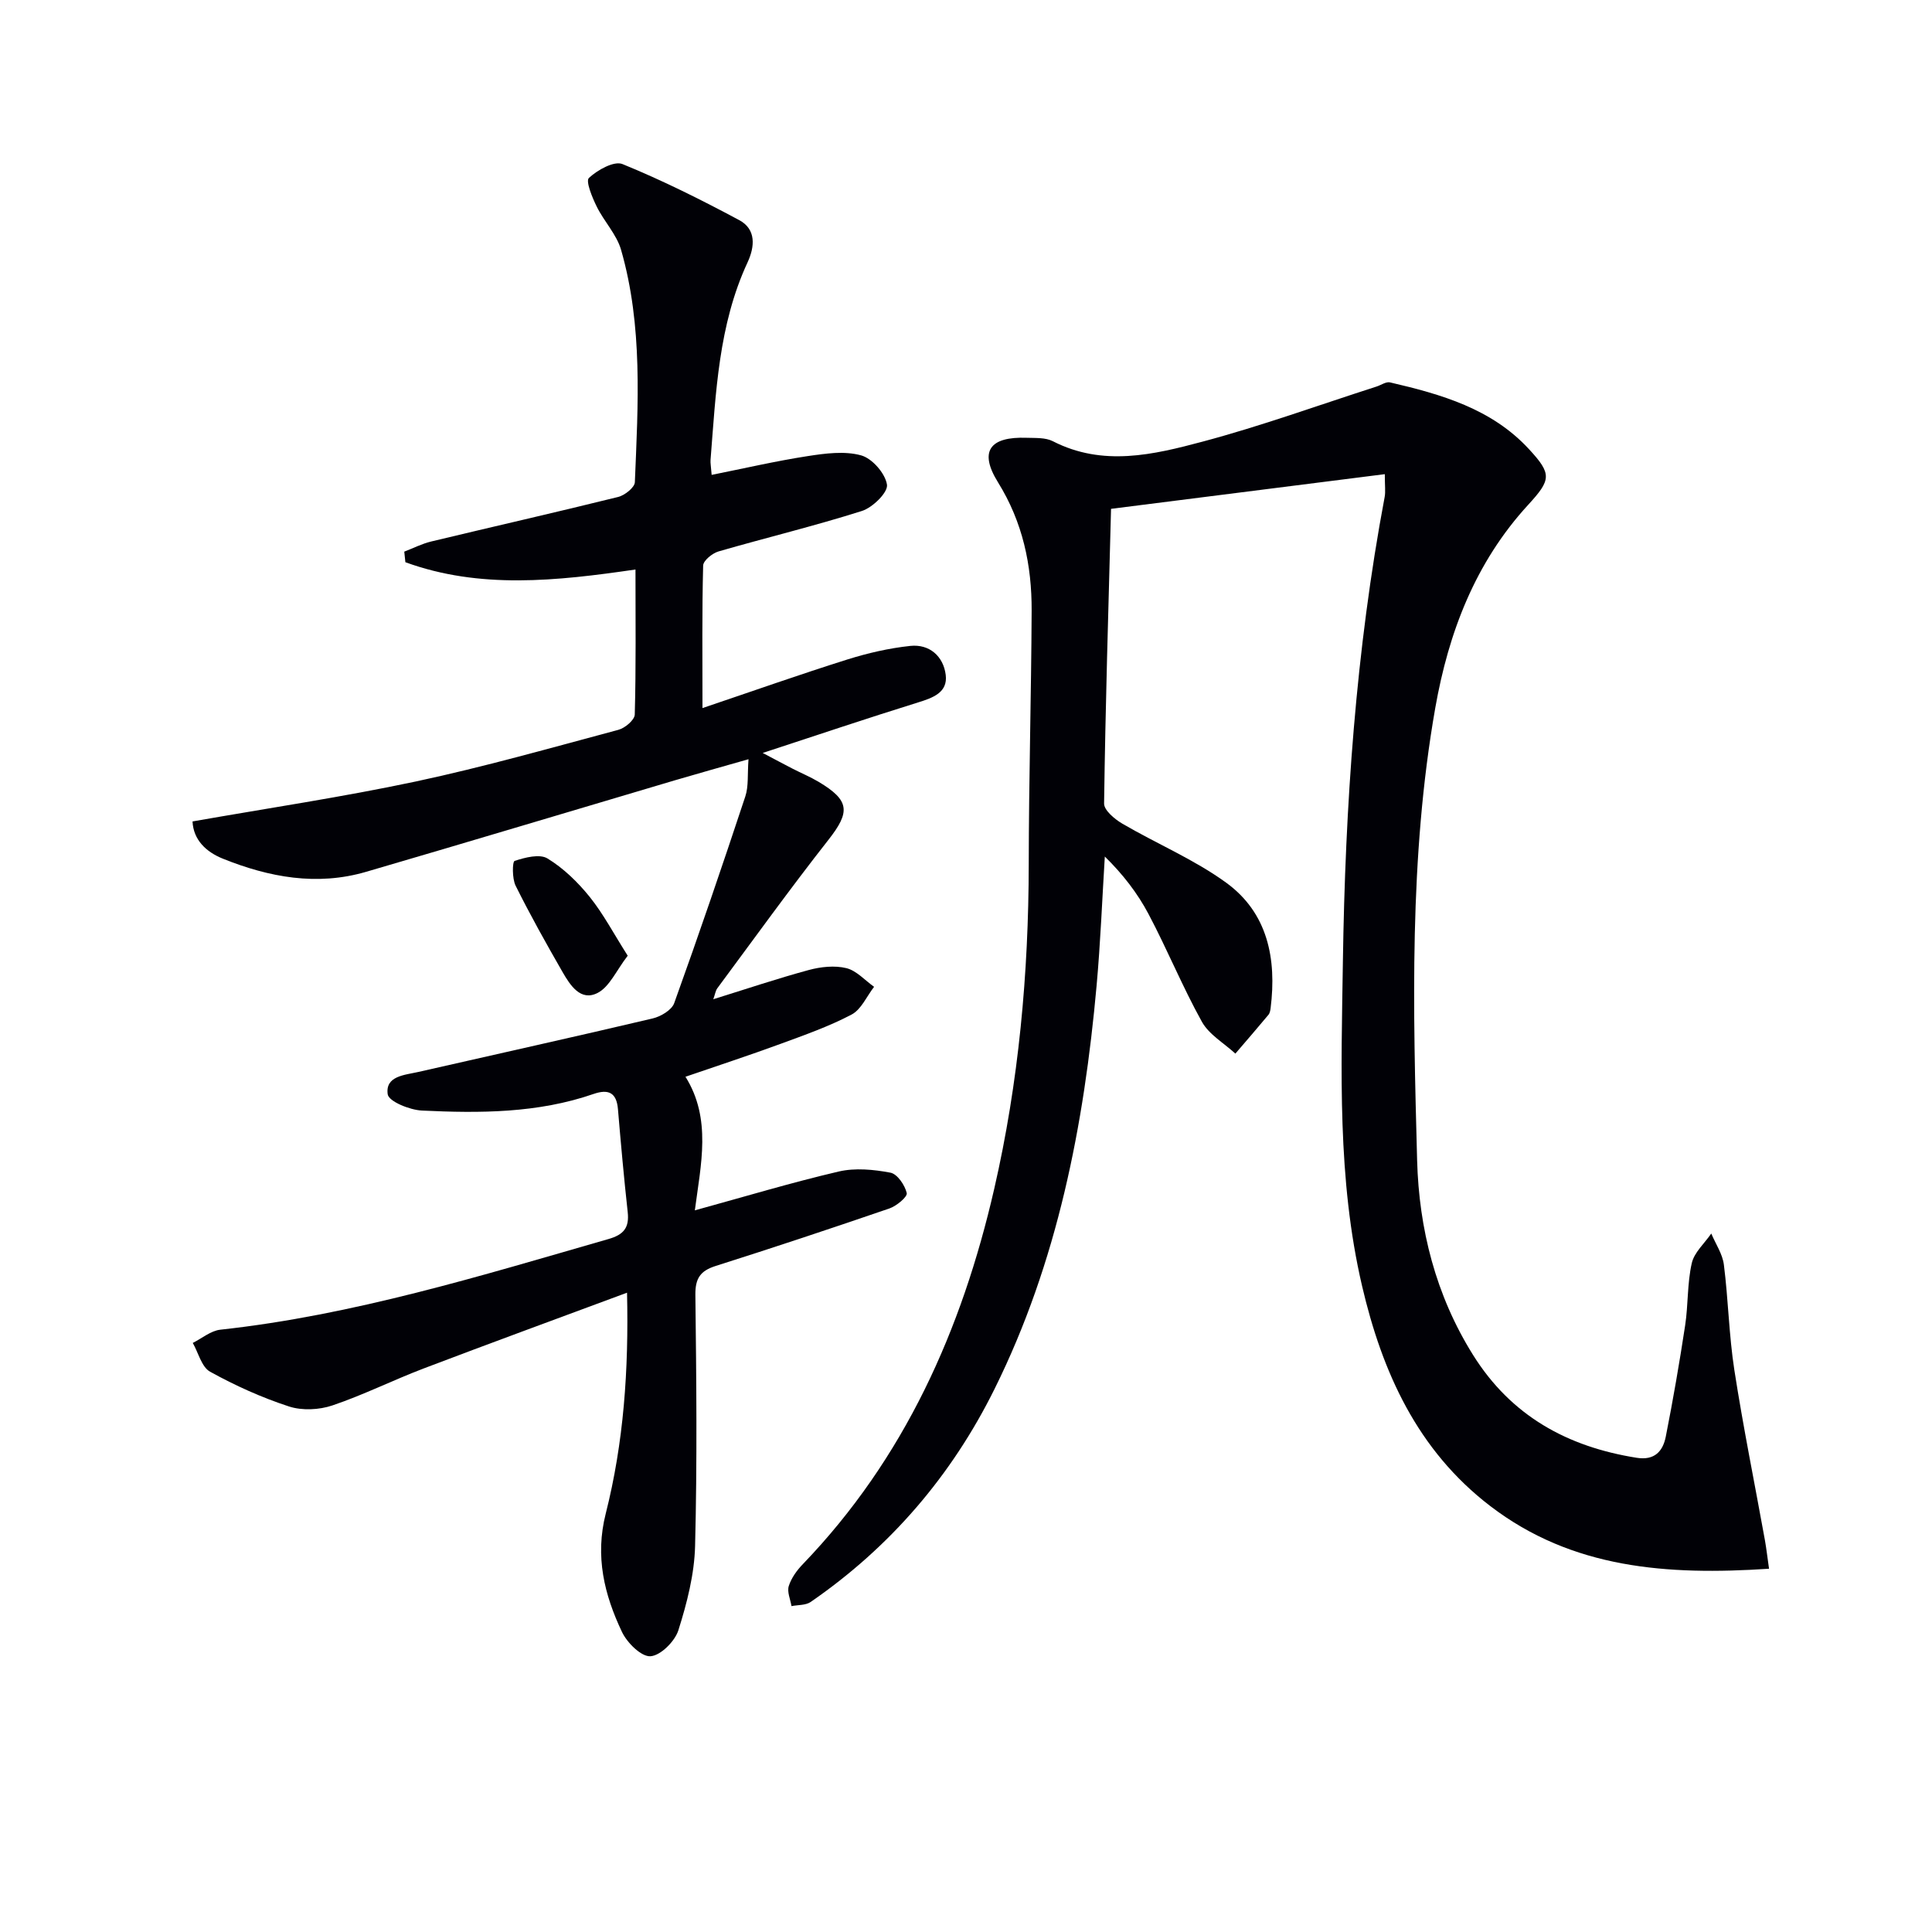 <svg enable-background="new 0 0 400 400" viewBox="0 0 400 400" xmlns="http://www.w3.org/2000/svg"><path d="m366.26 324.79c-21.09 1.39-40.73.02-57.72-12.98-15.09-11.55-22.38-27.72-26.55-45.61-5.15-22.11-4.29-44.65-3.96-67.08.48-32.27 2.66-64.44 8.65-96.23.2-1.08.03-2.24.03-4.72-19.02 2.41-37.69 4.78-56.68 7.18-.56 21.13-1.17 41.07-1.44 61.01-.02 1.39 2.18 3.23 3.76 4.16 7.13 4.17 14.9 7.42 21.53 12.24 8.6 6.26 10.46 15.75 9.19 25.94-.06.48-.16 1.05-.45 1.4-2.25 2.7-4.56 5.37-6.85 8.04-2.36-2.18-5.46-3.94-6.94-6.61-4.02-7.24-7.16-14.96-11.04-22.29-2.28-4.31-5.3-8.23-9.05-11.9-.55 8.91-.9 17.84-1.7 26.72-2.61 28.95-8.09 57.21-21.13 83.51-8.89 17.94-21.56 32.72-38.07 44.1-1.03.71-2.63.59-3.97.86-.23-1.4-.95-2.96-.56-4.17.53-1.66 1.68-3.25 2.92-4.53 21.06-21.9 32.91-48.51 39.61-77.68 5.08-22.11 7.12-44.58 7.15-67.27.02-17.48.52-34.95.6-52.43.04-9.43-1.84-18.34-6.97-26.6-3.98-6.41-1.72-9.49 5.96-9.21 1.82.06 3.88-.07 5.4.71 10.36 5.31 20.84 2.8 31.02.08 12.15-3.24 24.02-7.55 36-11.4.94-.3 1.97-1.05 2.79-.86 10.6 2.46 21.03 5.44 28.75 13.8 4.79 5.18 4.63 6.34-.16 11.56-10.96 11.94-16.48 26.45-19.23 42.08-5.45 31.02-4.58 62.37-3.75 93.63.38 14.14 3.84 27.93 11.58 40.29 7.9 12.63 19.53 19.01 33.88 21.29 3.71.59 5.42-1.36 6.02-4.37 1.51-7.64 2.84-15.33 4.01-23.03.65-4.27.42-8.69 1.37-12.88.5-2.24 2.64-4.11 4.04-6.15.9 2.15 2.33 4.22 2.61 6.45.92 7.25 1.05 14.61 2.17 21.82 1.83 11.81 4.22 23.53 6.34 35.29.31 1.77.51 3.56.84 5.84z" fill="#010106"/><path d="m129.82 267.64c-14.46 5.37-28.31 10.44-42.09 15.68-6.36 2.42-12.48 5.49-18.91 7.66-2.75.93-6.28 1.1-9 .21-5.64-1.84-11.13-4.32-16.32-7.19-1.76-.97-2.42-3.92-3.59-5.96 1.9-.95 3.73-2.52 5.7-2.74 27.56-3.01 53.89-11.16 80.37-18.77 3.18-.91 4.33-2.37 3.98-5.57-.78-7.1-1.42-14.21-2.02-21.32-.29-3.44-1.97-4.21-5.04-3.15-11.56 4-23.56 4.01-35.54 3.44-2.54-.12-6.88-1.89-7.09-3.37-.54-3.81 3.53-3.98 6.37-4.63 16.16-3.69 32.35-7.26 48.48-11.07 1.69-.4 3.96-1.74 4.47-3.18 5.11-14.19 9.98-28.47 14.72-42.79.7-2.11.42-4.55.66-7.7-5.53 1.58-10.39 2.93-15.23 4.36-21.31 6.31-42.6 12.72-63.94 18.95-10.19 2.98-20.08 1.13-29.66-2.72-3.5-1.41-6.1-3.91-6.28-7.71 15.62-2.75 31.02-5.04 46.22-8.27 14.11-3.01 28.01-6.97 41.96-10.7 1.36-.36 3.35-2.04 3.38-3.16.27-9.8.15-19.61.15-30.03-16.36 2.39-32.27 4.1-47.64-1.51-.07-.73-.15-1.46-.23-2.19 1.86-.71 3.66-1.64 5.58-2.1 12.89-3.1 25.83-6.03 38.7-9.22 1.37-.34 3.42-1.96 3.46-3.06.66-16.12 1.68-32.32-2.85-48.09-.92-3.21-3.55-5.91-5.06-9-.93-1.89-2.31-5.24-1.6-5.9 1.77-1.65 5.21-3.58 6.95-2.87 8.26 3.37 16.28 7.38 24.16 11.6 3.54 1.89 3.25 5.48 1.73 8.76-6.03 12.99-6.55 27-7.66 40.9-.05.64.09 1.3.23 3.09 6.75-1.35 13.25-2.86 19.83-3.88 3.67-.57 7.68-1.11 11.12-.16 2.29.63 5 3.74 5.35 6.07.24 1.58-2.97 4.74-5.19 5.44-9.8 3.11-19.81 5.52-29.69 8.38-1.28.37-3.15 1.89-3.18 2.92-.25 9.43-.14 18.87-.14 29.51 10.6-3.58 20.23-6.99 29.96-10.05 4.23-1.33 8.64-2.35 13.05-2.82 4.01-.43 6.87 2.17 7.35 5.99.46 3.64-2.62 4.75-5.72 5.71-10.45 3.25-20.82 6.74-32.17 10.46 2.42 1.27 4.3 2.29 6.21 3.27 1.78.91 3.64 1.68 5.35 2.7 6.5 3.87 6.59 6.24 2.03 12.04-7.9 10.06-15.38 20.45-23 30.73-.35.48-.43 1.16-.82 2.25 6.89-2.14 13.27-4.29 19.77-6.05 2.48-.67 5.34-.98 7.77-.39 2.1.51 3.85 2.52 5.75 3.87-1.53 1.97-2.66 4.7-4.67 5.75-4.68 2.46-9.74 4.24-14.72 6.07-6.38 2.34-12.84 4.46-19.66 6.8 5.45 8.72 3.18 18.15 1.94 27.66 10.33-2.84 19.99-5.75 29.79-8.04 3.39-.79 7.23-.42 10.71.24 1.42.27 2.99 2.58 3.37 4.22.18.78-2.11 2.68-3.59 3.19-11.94 4.1-23.92 8.08-35.96 11.9-3.18 1.01-4.25 2.55-4.21 6 .21 17.33.38 34.67-.06 51.99-.15 5.86-1.68 11.81-3.46 17.44-.73 2.3-3.68 5.24-5.78 5.38-1.9.12-4.84-2.79-5.9-5.04-3.66-7.71-5.61-15.62-3.36-24.49 3.71-14.66 4.78-29.7 4.41-45.74z" fill="#010106"/><path d="m129.96 197.87c-2.37 3.08-3.76 6.43-6.22 7.7-3.52 1.82-5.69-1.58-7.27-4.32-3.38-5.88-6.7-11.81-9.72-17.88-.73-1.47-.69-4.97-.2-5.13 2.15-.71 5.18-1.5 6.81-.5 3.31 2.02 6.27 4.9 8.73 7.95 2.81 3.5 4.93 7.55 7.87 12.18z" fill="#010106"/></svg>